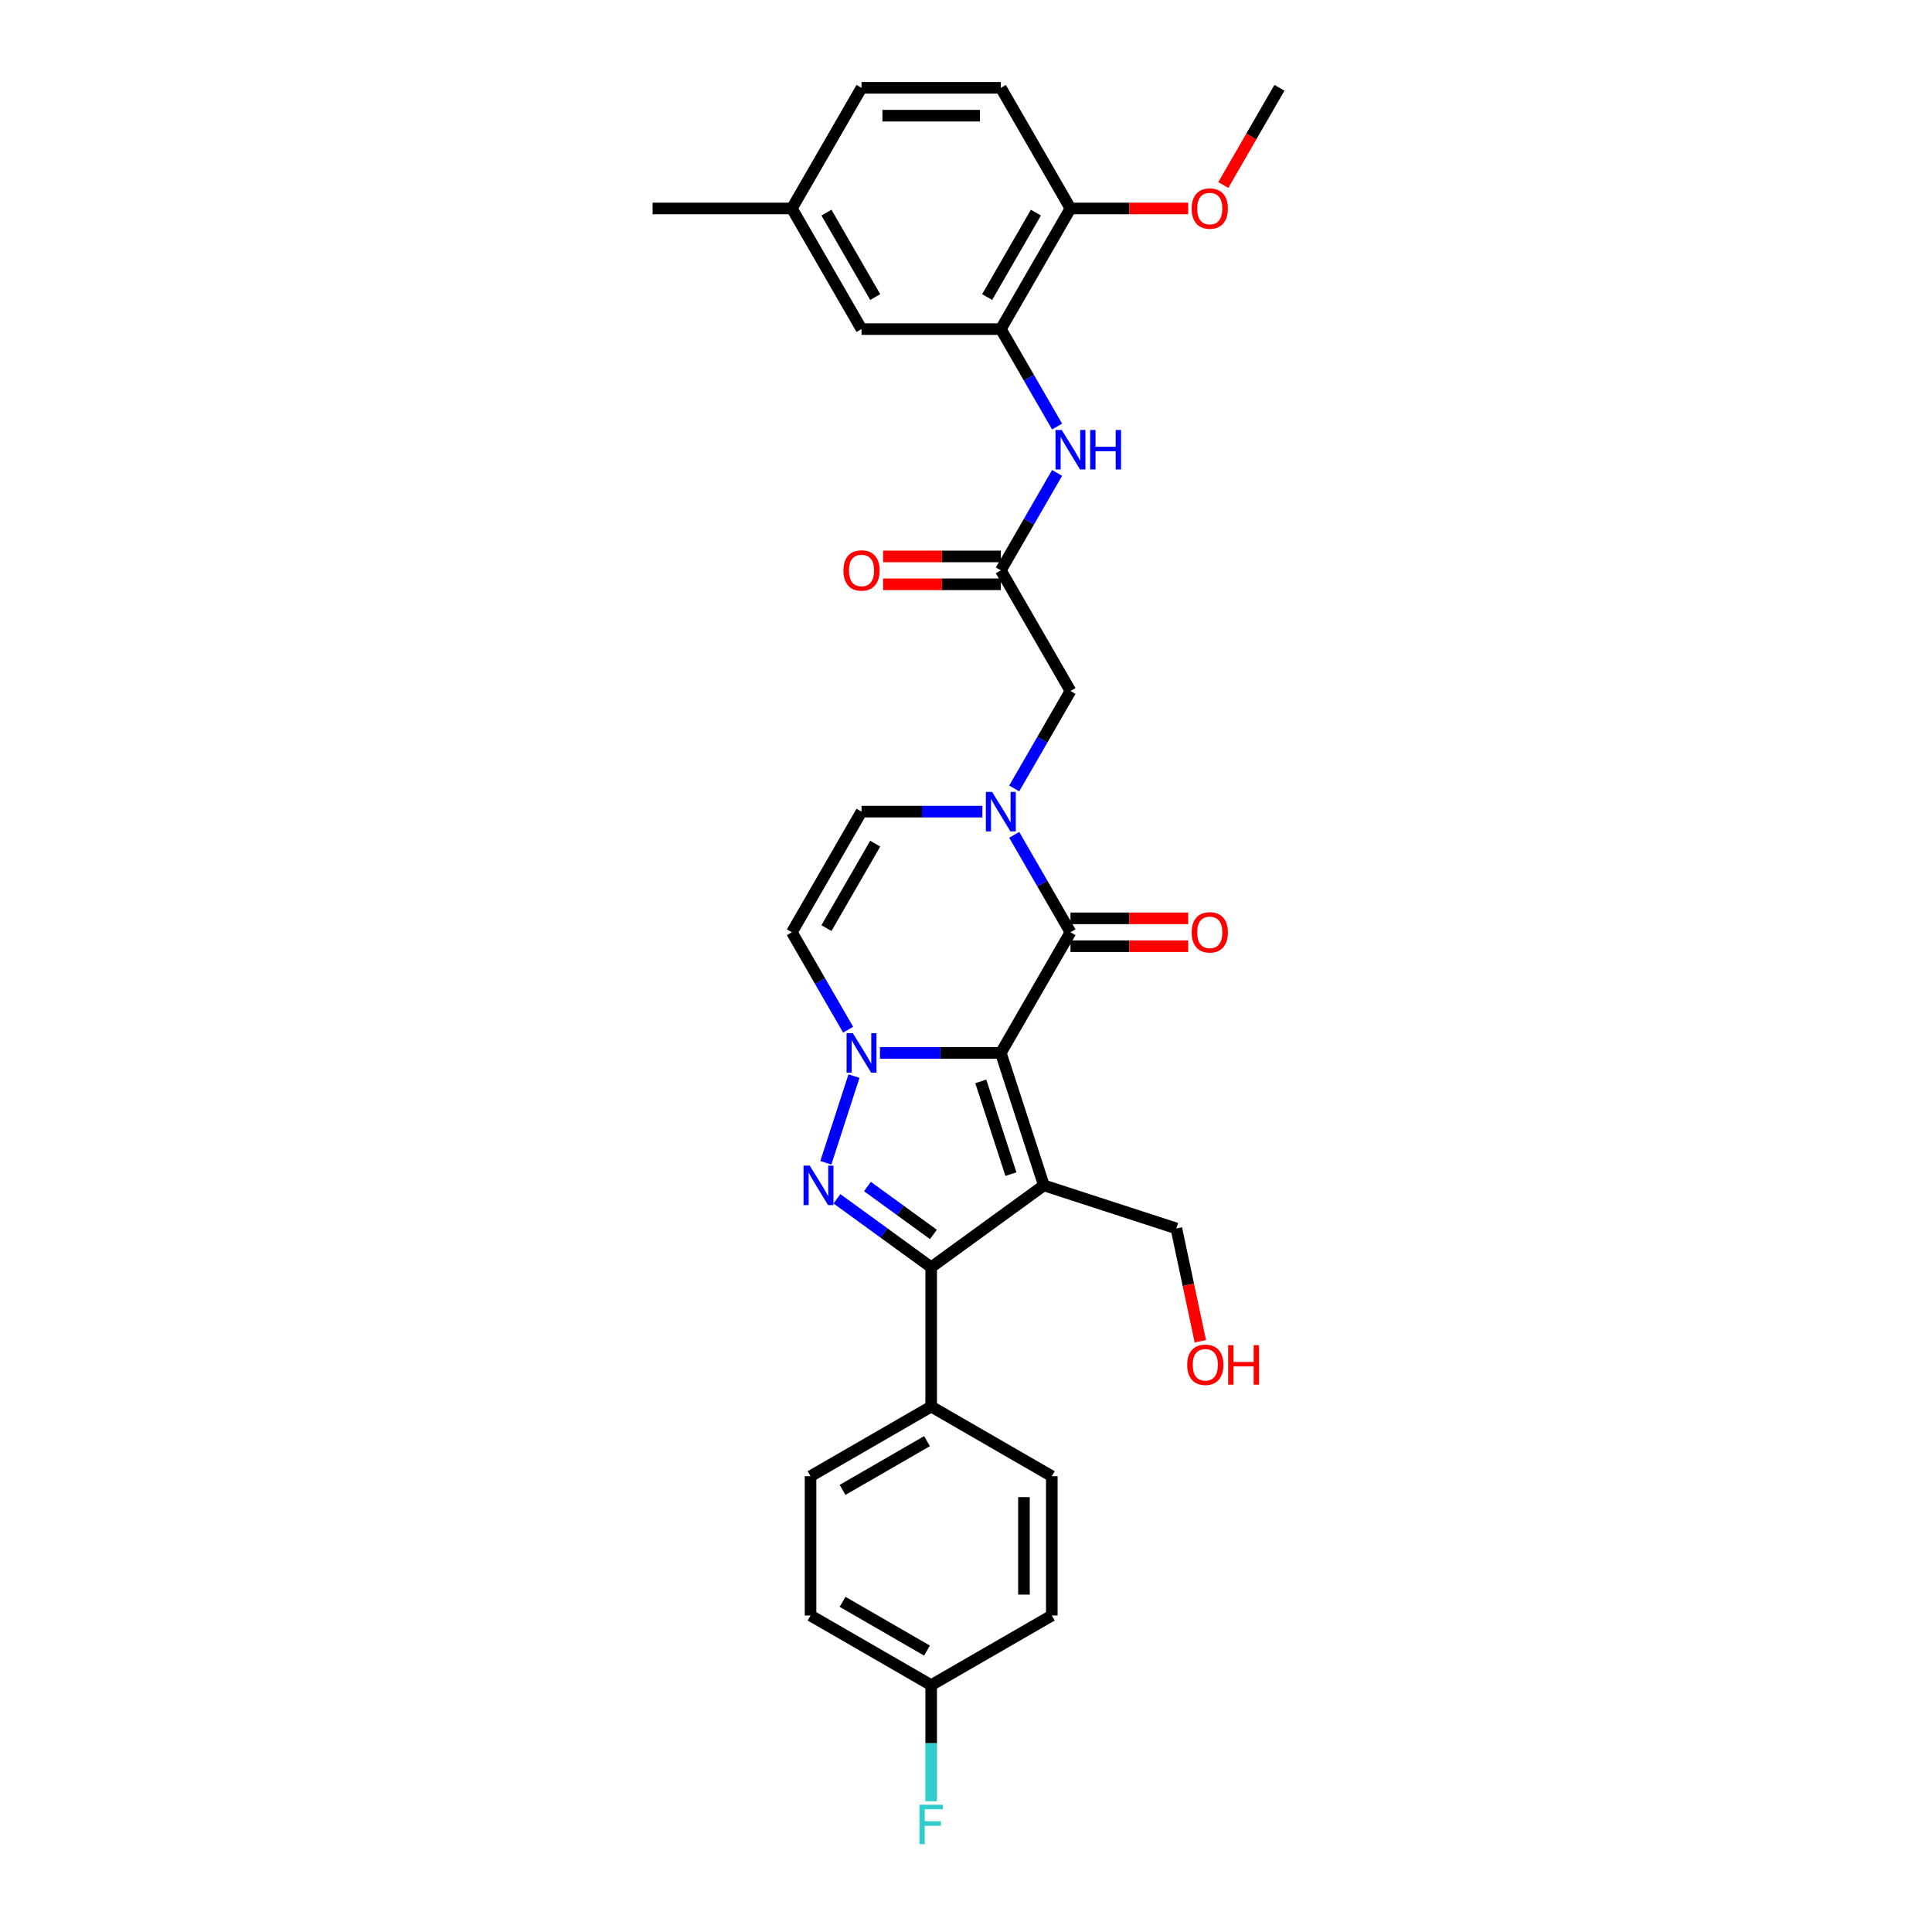 <?xml version='1.0' encoding='iso-8859-1'?>
<svg version='1.1' baseProfile='full'
              xmlns='http://www.w3.org/2000/svg'
                      xmlns:rdkit='http://www.rdkit.org/xml'
                      xmlns:xlink='http://www.w3.org/1999/xlink'
                  xml:space='preserve'
width='1000px' height='1000px' viewBox='0 0 1000 1000'>
<!-- END OF HEADER -->
<rect style='opacity:1.0;fill:#FFFFFF;stroke:none' width='1000' height='1000' x='0' y='0'> </rect>
<path class='bond-0' d='M 518.025,544.982 L 540.305,613.554' style='fill:none;fill-rule:evenodd;stroke:#000000;stroke-width:6px;stroke-linecap:butt;stroke-linejoin:miter;stroke-opacity:1' />
<path class='bond-0' d='M 507.653,559.724 L 523.249,607.724' style='fill:none;fill-rule:evenodd;stroke:#000000;stroke-width:6px;stroke-linecap:butt;stroke-linejoin:miter;stroke-opacity:1' />
<path class='bond-1' d='M 518.025,544.982 L 486.748,544.982' style='fill:none;fill-rule:evenodd;stroke:#000000;stroke-width:6px;stroke-linecap:butt;stroke-linejoin:miter;stroke-opacity:1' />
<path class='bond-1' d='M 486.748,544.982 L 455.471,544.982' style='fill:none;fill-rule:evenodd;stroke:#0000FF;stroke-width:6px;stroke-linecap:butt;stroke-linejoin:miter;stroke-opacity:1' />
<path class='bond-2' d='M 518.025,544.982 L 554.075,482.541' style='fill:none;fill-rule:evenodd;stroke:#000000;stroke-width:6px;stroke-linecap:butt;stroke-linejoin:miter;stroke-opacity:1' />
<path class='bond-3' d='M 540.305,613.554 L 481.975,655.934' style='fill:none;fill-rule:evenodd;stroke:#000000;stroke-width:6px;stroke-linecap:butt;stroke-linejoin:miter;stroke-opacity:1' />
<path class='bond-4' d='M 540.305,613.554 L 608.877,635.834' style='fill:none;fill-rule:evenodd;stroke:#000000;stroke-width:6px;stroke-linecap:butt;stroke-linejoin:miter;stroke-opacity:1' />
<path class='bond-5' d='M 442.022,556.994 L 427.445,601.858' style='fill:none;fill-rule:evenodd;stroke:#0000FF;stroke-width:6px;stroke-linecap:butt;stroke-linejoin:miter;stroke-opacity:1' />
<path class='bond-6' d='M 438.989,532.97 L 424.432,507.756' style='fill:none;fill-rule:evenodd;stroke:#0000FF;stroke-width:6px;stroke-linecap:butt;stroke-linejoin:miter;stroke-opacity:1' />
<path class='bond-6' d='M 424.432,507.756 L 409.874,482.541' style='fill:none;fill-rule:evenodd;stroke:#000000;stroke-width:6px;stroke-linecap:butt;stroke-linejoin:miter;stroke-opacity:1' />
<path class='bond-7' d='M 433.19,620.49 L 457.583,638.212' style='fill:none;fill-rule:evenodd;stroke:#0000FF;stroke-width:6px;stroke-linecap:butt;stroke-linejoin:miter;stroke-opacity:1' />
<path class='bond-7' d='M 457.583,638.212 L 481.975,655.934' style='fill:none;fill-rule:evenodd;stroke:#000000;stroke-width:6px;stroke-linecap:butt;stroke-linejoin:miter;stroke-opacity:1' />
<path class='bond-7' d='M 448.984,614.14 L 466.059,626.545' style='fill:none;fill-rule:evenodd;stroke:#0000FF;stroke-width:6px;stroke-linecap:butt;stroke-linejoin:miter;stroke-opacity:1' />
<path class='bond-7' d='M 466.059,626.545 L 483.133,638.951' style='fill:none;fill-rule:evenodd;stroke:#000000;stroke-width:6px;stroke-linecap:butt;stroke-linejoin:miter;stroke-opacity:1' />
<path class='bond-8' d='M 481.975,655.934 L 481.975,728.034' style='fill:none;fill-rule:evenodd;stroke:#000000;stroke-width:6px;stroke-linecap:butt;stroke-linejoin:miter;stroke-opacity:1' />
<path class='bond-9' d='M 554.075,482.541 L 539.518,457.327' style='fill:none;fill-rule:evenodd;stroke:#000000;stroke-width:6px;stroke-linecap:butt;stroke-linejoin:miter;stroke-opacity:1' />
<path class='bond-9' d='M 539.518,457.327 L 524.96,432.112' style='fill:none;fill-rule:evenodd;stroke:#0000FF;stroke-width:6px;stroke-linecap:butt;stroke-linejoin:miter;stroke-opacity:1' />
<path class='bond-10' d='M 554.075,489.751 L 584.538,489.751' style='fill:none;fill-rule:evenodd;stroke:#000000;stroke-width:6px;stroke-linecap:butt;stroke-linejoin:miter;stroke-opacity:1' />
<path class='bond-10' d='M 584.538,489.751 L 615,489.751' style='fill:none;fill-rule:evenodd;stroke:#FF0000;stroke-width:6px;stroke-linecap:butt;stroke-linejoin:miter;stroke-opacity:1' />
<path class='bond-10' d='M 554.075,475.331 L 584.538,475.331' style='fill:none;fill-rule:evenodd;stroke:#000000;stroke-width:6px;stroke-linecap:butt;stroke-linejoin:miter;stroke-opacity:1' />
<path class='bond-10' d='M 584.538,475.331 L 615,475.331' style='fill:none;fill-rule:evenodd;stroke:#FF0000;stroke-width:6px;stroke-linecap:butt;stroke-linejoin:miter;stroke-opacity:1' />
<path class='bond-11' d='M 508.479,420.1 L 477.202,420.1' style='fill:none;fill-rule:evenodd;stroke:#0000FF;stroke-width:6px;stroke-linecap:butt;stroke-linejoin:miter;stroke-opacity:1' />
<path class='bond-11' d='M 477.202,420.1 L 445.925,420.1' style='fill:none;fill-rule:evenodd;stroke:#000000;stroke-width:6px;stroke-linecap:butt;stroke-linejoin:miter;stroke-opacity:1' />
<path class='bond-12' d='M 524.96,408.088 L 539.518,382.874' style='fill:none;fill-rule:evenodd;stroke:#0000FF;stroke-width:6px;stroke-linecap:butt;stroke-linejoin:miter;stroke-opacity:1' />
<path class='bond-12' d='M 539.518,382.874 L 554.075,357.659' style='fill:none;fill-rule:evenodd;stroke:#000000;stroke-width:6px;stroke-linecap:butt;stroke-linejoin:miter;stroke-opacity:1' />
<path class='bond-13' d='M 409.874,482.541 L 445.925,420.1' style='fill:none;fill-rule:evenodd;stroke:#000000;stroke-width:6px;stroke-linecap:butt;stroke-linejoin:miter;stroke-opacity:1' />
<path class='bond-13' d='M 427.77,480.385 L 453.005,436.676' style='fill:none;fill-rule:evenodd;stroke:#000000;stroke-width:6px;stroke-linecap:butt;stroke-linejoin:miter;stroke-opacity:1' />
<path class='bond-14' d='M 518.025,295.218 L 554.075,357.659' style='fill:none;fill-rule:evenodd;stroke:#000000;stroke-width:6px;stroke-linecap:butt;stroke-linejoin:miter;stroke-opacity:1' />
<path class='bond-15' d='M 518.025,295.218 L 532.583,270.004' style='fill:none;fill-rule:evenodd;stroke:#000000;stroke-width:6px;stroke-linecap:butt;stroke-linejoin:miter;stroke-opacity:1' />
<path class='bond-15' d='M 532.583,270.004 L 547.14,244.789' style='fill:none;fill-rule:evenodd;stroke:#0000FF;stroke-width:6px;stroke-linecap:butt;stroke-linejoin:miter;stroke-opacity:1' />
<path class='bond-16' d='M 518.025,288.008 L 487.563,288.008' style='fill:none;fill-rule:evenodd;stroke:#000000;stroke-width:6px;stroke-linecap:butt;stroke-linejoin:miter;stroke-opacity:1' />
<path class='bond-16' d='M 487.563,288.008 L 457.1,288.008' style='fill:none;fill-rule:evenodd;stroke:#FF0000;stroke-width:6px;stroke-linecap:butt;stroke-linejoin:miter;stroke-opacity:1' />
<path class='bond-16' d='M 518.025,302.428 L 487.563,302.428' style='fill:none;fill-rule:evenodd;stroke:#000000;stroke-width:6px;stroke-linecap:butt;stroke-linejoin:miter;stroke-opacity:1' />
<path class='bond-16' d='M 487.563,302.428 L 457.1,302.428' style='fill:none;fill-rule:evenodd;stroke:#FF0000;stroke-width:6px;stroke-linecap:butt;stroke-linejoin:miter;stroke-opacity:1' />
<path class='bond-17' d='M 518.025,170.336 L 532.583,195.551' style='fill:none;fill-rule:evenodd;stroke:#000000;stroke-width:6px;stroke-linecap:butt;stroke-linejoin:miter;stroke-opacity:1' />
<path class='bond-17' d='M 532.583,195.551 L 547.14,220.765' style='fill:none;fill-rule:evenodd;stroke:#0000FF;stroke-width:6px;stroke-linecap:butt;stroke-linejoin:miter;stroke-opacity:1' />
<path class='bond-18' d='M 518.025,170.336 L 554.075,107.896' style='fill:none;fill-rule:evenodd;stroke:#000000;stroke-width:6px;stroke-linecap:butt;stroke-linejoin:miter;stroke-opacity:1' />
<path class='bond-18' d='M 510.945,153.76 L 536.18,110.052' style='fill:none;fill-rule:evenodd;stroke:#000000;stroke-width:6px;stroke-linecap:butt;stroke-linejoin:miter;stroke-opacity:1' />
<path class='bond-19' d='M 518.025,170.336 L 445.925,170.336' style='fill:none;fill-rule:evenodd;stroke:#000000;stroke-width:6px;stroke-linecap:butt;stroke-linejoin:miter;stroke-opacity:1' />
<path class='bond-20' d='M 481.975,728.034 L 419.534,764.085' style='fill:none;fill-rule:evenodd;stroke:#000000;stroke-width:6px;stroke-linecap:butt;stroke-linejoin:miter;stroke-opacity:1' />
<path class='bond-20' d='M 479.819,745.93 L 436.11,771.165' style='fill:none;fill-rule:evenodd;stroke:#000000;stroke-width:6px;stroke-linecap:butt;stroke-linejoin:miter;stroke-opacity:1' />
<path class='bond-21' d='M 481.975,728.034 L 544.416,764.085' style='fill:none;fill-rule:evenodd;stroke:#000000;stroke-width:6px;stroke-linecap:butt;stroke-linejoin:miter;stroke-opacity:1' />
<path class='bond-22' d='M 554.075,107.896 L 518.025,45.455' style='fill:none;fill-rule:evenodd;stroke:#000000;stroke-width:6px;stroke-linecap:butt;stroke-linejoin:miter;stroke-opacity:1' />
<path class='bond-23' d='M 554.075,107.896 L 584.538,107.896' style='fill:none;fill-rule:evenodd;stroke:#000000;stroke-width:6px;stroke-linecap:butt;stroke-linejoin:miter;stroke-opacity:1' />
<path class='bond-23' d='M 584.538,107.896 L 615,107.896' style='fill:none;fill-rule:evenodd;stroke:#FF0000;stroke-width:6px;stroke-linecap:butt;stroke-linejoin:miter;stroke-opacity:1' />
<path class='bond-24' d='M 445.925,170.336 L 409.874,107.896' style='fill:none;fill-rule:evenodd;stroke:#000000;stroke-width:6px;stroke-linecap:butt;stroke-linejoin:miter;stroke-opacity:1' />
<path class='bond-24' d='M 453.005,153.76 L 427.77,110.052' style='fill:none;fill-rule:evenodd;stroke:#000000;stroke-width:6px;stroke-linecap:butt;stroke-linejoin:miter;stroke-opacity:1' />
<path class='bond-25' d='M 608.877,635.834 L 615.084,665.033' style='fill:none;fill-rule:evenodd;stroke:#000000;stroke-width:6px;stroke-linecap:butt;stroke-linejoin:miter;stroke-opacity:1' />
<path class='bond-25' d='M 615.084,665.033 L 621.29,694.232' style='fill:none;fill-rule:evenodd;stroke:#FF0000;stroke-width:6px;stroke-linecap:butt;stroke-linejoin:miter;stroke-opacity:1' />
<path class='bond-26' d='M 419.534,764.085 L 419.534,836.185' style='fill:none;fill-rule:evenodd;stroke:#000000;stroke-width:6px;stroke-linecap:butt;stroke-linejoin:miter;stroke-opacity:1' />
<path class='bond-27' d='M 544.416,764.085 L 544.416,836.185' style='fill:none;fill-rule:evenodd;stroke:#000000;stroke-width:6px;stroke-linecap:butt;stroke-linejoin:miter;stroke-opacity:1' />
<path class='bond-27' d='M 529.996,774.9 L 529.996,825.37' style='fill:none;fill-rule:evenodd;stroke:#000000;stroke-width:6px;stroke-linecap:butt;stroke-linejoin:miter;stroke-opacity:1' />
<path class='bond-28' d='M 518.025,45.455 L 445.925,45.455' style='fill:none;fill-rule:evenodd;stroke:#000000;stroke-width:6px;stroke-linecap:butt;stroke-linejoin:miter;stroke-opacity:1' />
<path class='bond-28' d='M 507.21,59.875 L 456.74,59.875' style='fill:none;fill-rule:evenodd;stroke:#000000;stroke-width:6px;stroke-linecap:butt;stroke-linejoin:miter;stroke-opacity:1' />
<path class='bond-29' d='M 409.874,107.896 L 445.925,45.455' style='fill:none;fill-rule:evenodd;stroke:#000000;stroke-width:6px;stroke-linecap:butt;stroke-linejoin:miter;stroke-opacity:1' />
<path class='bond-30' d='M 409.874,107.896 L 337.774,107.896' style='fill:none;fill-rule:evenodd;stroke:#000000;stroke-width:6px;stroke-linecap:butt;stroke-linejoin:miter;stroke-opacity:1' />
<path class='bond-31' d='M 481.975,872.235 L 544.416,836.185' style='fill:none;fill-rule:evenodd;stroke:#000000;stroke-width:6px;stroke-linecap:butt;stroke-linejoin:miter;stroke-opacity:1' />
<path class='bond-32' d='M 481.975,872.235 L 481.975,902.28' style='fill:none;fill-rule:evenodd;stroke:#000000;stroke-width:6px;stroke-linecap:butt;stroke-linejoin:miter;stroke-opacity:1' />
<path class='bond-32' d='M 481.975,902.28 L 481.975,932.324' style='fill:none;fill-rule:evenodd;stroke:#33CCCC;stroke-width:6px;stroke-linecap:butt;stroke-linejoin:miter;stroke-opacity:1' />
<path class='bond-33' d='M 481.975,872.235 L 419.534,836.185' style='fill:none;fill-rule:evenodd;stroke:#000000;stroke-width:6px;stroke-linecap:butt;stroke-linejoin:miter;stroke-opacity:1' />
<path class='bond-33' d='M 479.819,854.34 L 436.11,829.104' style='fill:none;fill-rule:evenodd;stroke:#000000;stroke-width:6px;stroke-linecap:butt;stroke-linejoin:miter;stroke-opacity:1' />
<path class='bond-34' d='M 633.178,95.768 L 647.702,70.611' style='fill:none;fill-rule:evenodd;stroke:#FF0000;stroke-width:6px;stroke-linecap:butt;stroke-linejoin:miter;stroke-opacity:1' />
<path class='bond-34' d='M 647.702,70.611 L 662.226,45.455' style='fill:none;fill-rule:evenodd;stroke:#000000;stroke-width:6px;stroke-linecap:butt;stroke-linejoin:miter;stroke-opacity:1' />
<path  class='atom-2' d='M 441.411 534.773
L 448.102 545.588
Q 448.765 546.655, 449.832 548.587
Q 450.899 550.52, 450.957 550.635
L 450.957 534.773
L 453.668 534.773
L 453.668 555.192
L 450.871 555.192
L 443.689 543.367
Q 442.853 541.983, 441.959 540.397
Q 441.094 538.81, 440.834 538.32
L 440.834 555.192
L 438.181 555.192
L 438.181 534.773
L 441.411 534.773
' fill='#0000FF'/>
<path  class='atom-3' d='M 419.131 603.344
L 425.822 614.16
Q 426.485 615.227, 427.552 617.159
Q 428.619 619.091, 428.677 619.207
L 428.677 603.344
L 431.388 603.344
L 431.388 623.763
L 428.59 623.763
L 421.409 611.939
Q 420.573 610.555, 419.679 608.968
Q 418.813 607.382, 418.554 606.892
L 418.554 623.763
L 415.901 623.763
L 415.901 603.344
L 419.131 603.344
' fill='#0000FF'/>
<path  class='atom-6' d='M 513.512 409.891
L 520.203 420.706
Q 520.866 421.773, 521.933 423.705
Q 523 425.638, 523.058 425.753
L 523.058 409.891
L 525.769 409.891
L 525.769 430.31
L 522.971 430.31
L 515.79 418.485
Q 514.954 417.101, 514.06 415.515
Q 513.194 413.928, 512.935 413.438
L 512.935 430.31
L 510.282 430.31
L 510.282 409.891
L 513.512 409.891
' fill='#0000FF'/>
<path  class='atom-11' d='M 549.562 222.568
L 556.253 233.383
Q 556.916 234.45, 557.983 236.382
Q 559.05 238.315, 559.108 238.43
L 559.108 222.568
L 561.819 222.568
L 561.819 242.987
L 559.022 242.987
L 551.84 231.162
Q 551.004 229.778, 550.11 228.192
Q 549.245 226.606, 548.985 226.115
L 548.985 242.987
L 546.332 242.987
L 546.332 222.568
L 549.562 222.568
' fill='#0000FF'/>
<path  class='atom-11' d='M 564.27 222.568
L 567.039 222.568
L 567.039 231.249
L 577.479 231.249
L 577.479 222.568
L 580.248 222.568
L 580.248 242.987
L 577.479 242.987
L 577.479 233.556
L 567.039 233.556
L 567.039 242.987
L 564.27 242.987
L 564.27 222.568
' fill='#0000FF'/>
<path  class='atom-14' d='M 616.803 482.599
Q 616.803 477.696, 619.226 474.956
Q 621.648 472.216, 626.176 472.216
Q 630.704 472.216, 633.127 474.956
Q 635.549 477.696, 635.549 482.599
Q 635.549 487.559, 633.098 490.386
Q 630.646 493.183, 626.176 493.183
Q 621.677 493.183, 619.226 490.386
Q 616.803 487.588, 616.803 482.599
M 626.176 490.876
Q 629.291 490.876, 630.964 488.8
Q 632.665 486.694, 632.665 482.599
Q 632.665 478.59, 630.964 476.571
Q 629.291 474.524, 626.176 474.524
Q 623.061 474.524, 621.36 476.542
Q 619.687 478.561, 619.687 482.599
Q 619.687 486.723, 621.36 488.8
Q 623.061 490.876, 626.176 490.876
' fill='#FF0000'/>
<path  class='atom-17' d='M 436.551 295.276
Q 436.551 290.373, 438.974 287.633
Q 441.397 284.894, 445.925 284.894
Q 450.452 284.894, 452.875 287.633
Q 455.298 290.373, 455.298 295.276
Q 455.298 300.237, 452.846 303.063
Q 450.395 305.86, 445.925 305.86
Q 441.425 305.86, 438.974 303.063
Q 436.551 300.265, 436.551 295.276
M 445.925 303.553
Q 449.039 303.553, 450.712 301.477
Q 452.414 299.371, 452.414 295.276
Q 452.414 291.267, 450.712 289.248
Q 449.039 287.201, 445.925 287.201
Q 442.81 287.201, 441.108 289.22
Q 439.435 291.238, 439.435 295.276
Q 439.435 299.4, 441.108 301.477
Q 442.81 303.553, 445.925 303.553
' fill='#FF0000'/>
<path  class='atom-27' d='M 475.904 934.127
L 488.046 934.127
L 488.046 936.463
L 478.644 936.463
L 478.644 942.663
L 487.007 942.663
L 487.007 945.028
L 478.644 945.028
L 478.644 954.545
L 475.904 954.545
L 475.904 934.127
' fill='#33CCCC'/>
<path  class='atom-28' d='M 616.803 107.953
Q 616.803 103.05, 619.226 100.311
Q 621.648 97.571, 626.176 97.571
Q 630.704 97.571, 633.127 100.311
Q 635.549 103.05, 635.549 107.953
Q 635.549 112.914, 633.098 115.74
Q 630.646 118.538, 626.176 118.538
Q 621.677 118.538, 619.226 115.74
Q 616.803 112.943, 616.803 107.953
M 626.176 116.23
Q 629.291 116.23, 630.964 114.154
Q 632.665 112.048, 632.665 107.953
Q 632.665 103.944, 630.964 101.926
Q 629.291 99.878, 626.176 99.878
Q 623.061 99.878, 621.36 101.897
Q 619.687 103.916, 619.687 107.953
Q 619.687 112.077, 621.36 114.154
Q 623.061 116.23, 626.176 116.23
' fill='#FF0000'/>
<path  class='atom-29' d='M 614.495 706.417
Q 614.495 701.514, 616.917 698.774
Q 619.34 696.034, 623.868 696.034
Q 628.396 696.034, 630.818 698.774
Q 633.241 701.514, 633.241 706.417
Q 633.241 711.377, 630.789 714.204
Q 628.338 717.001, 623.868 717.001
Q 619.369 717.001, 616.917 714.204
Q 614.495 711.406, 614.495 706.417
M 623.868 714.694
Q 626.983 714.694, 628.655 712.618
Q 630.357 710.512, 630.357 706.417
Q 630.357 702.408, 628.655 700.389
Q 626.983 698.342, 623.868 698.342
Q 620.753 698.342, 619.051 700.36
Q 617.379 702.379, 617.379 706.417
Q 617.379 710.541, 619.051 712.618
Q 620.753 714.694, 623.868 714.694
' fill='#FF0000'/>
<path  class='atom-29' d='M 635.692 696.265
L 638.461 696.265
L 638.461 704.946
L 648.901 704.946
L 648.901 696.265
L 651.67 696.265
L 651.67 716.684
L 648.901 716.684
L 648.901 707.253
L 638.461 707.253
L 638.461 716.684
L 635.692 716.684
L 635.692 696.265
' fill='#FF0000'/>
</svg>
